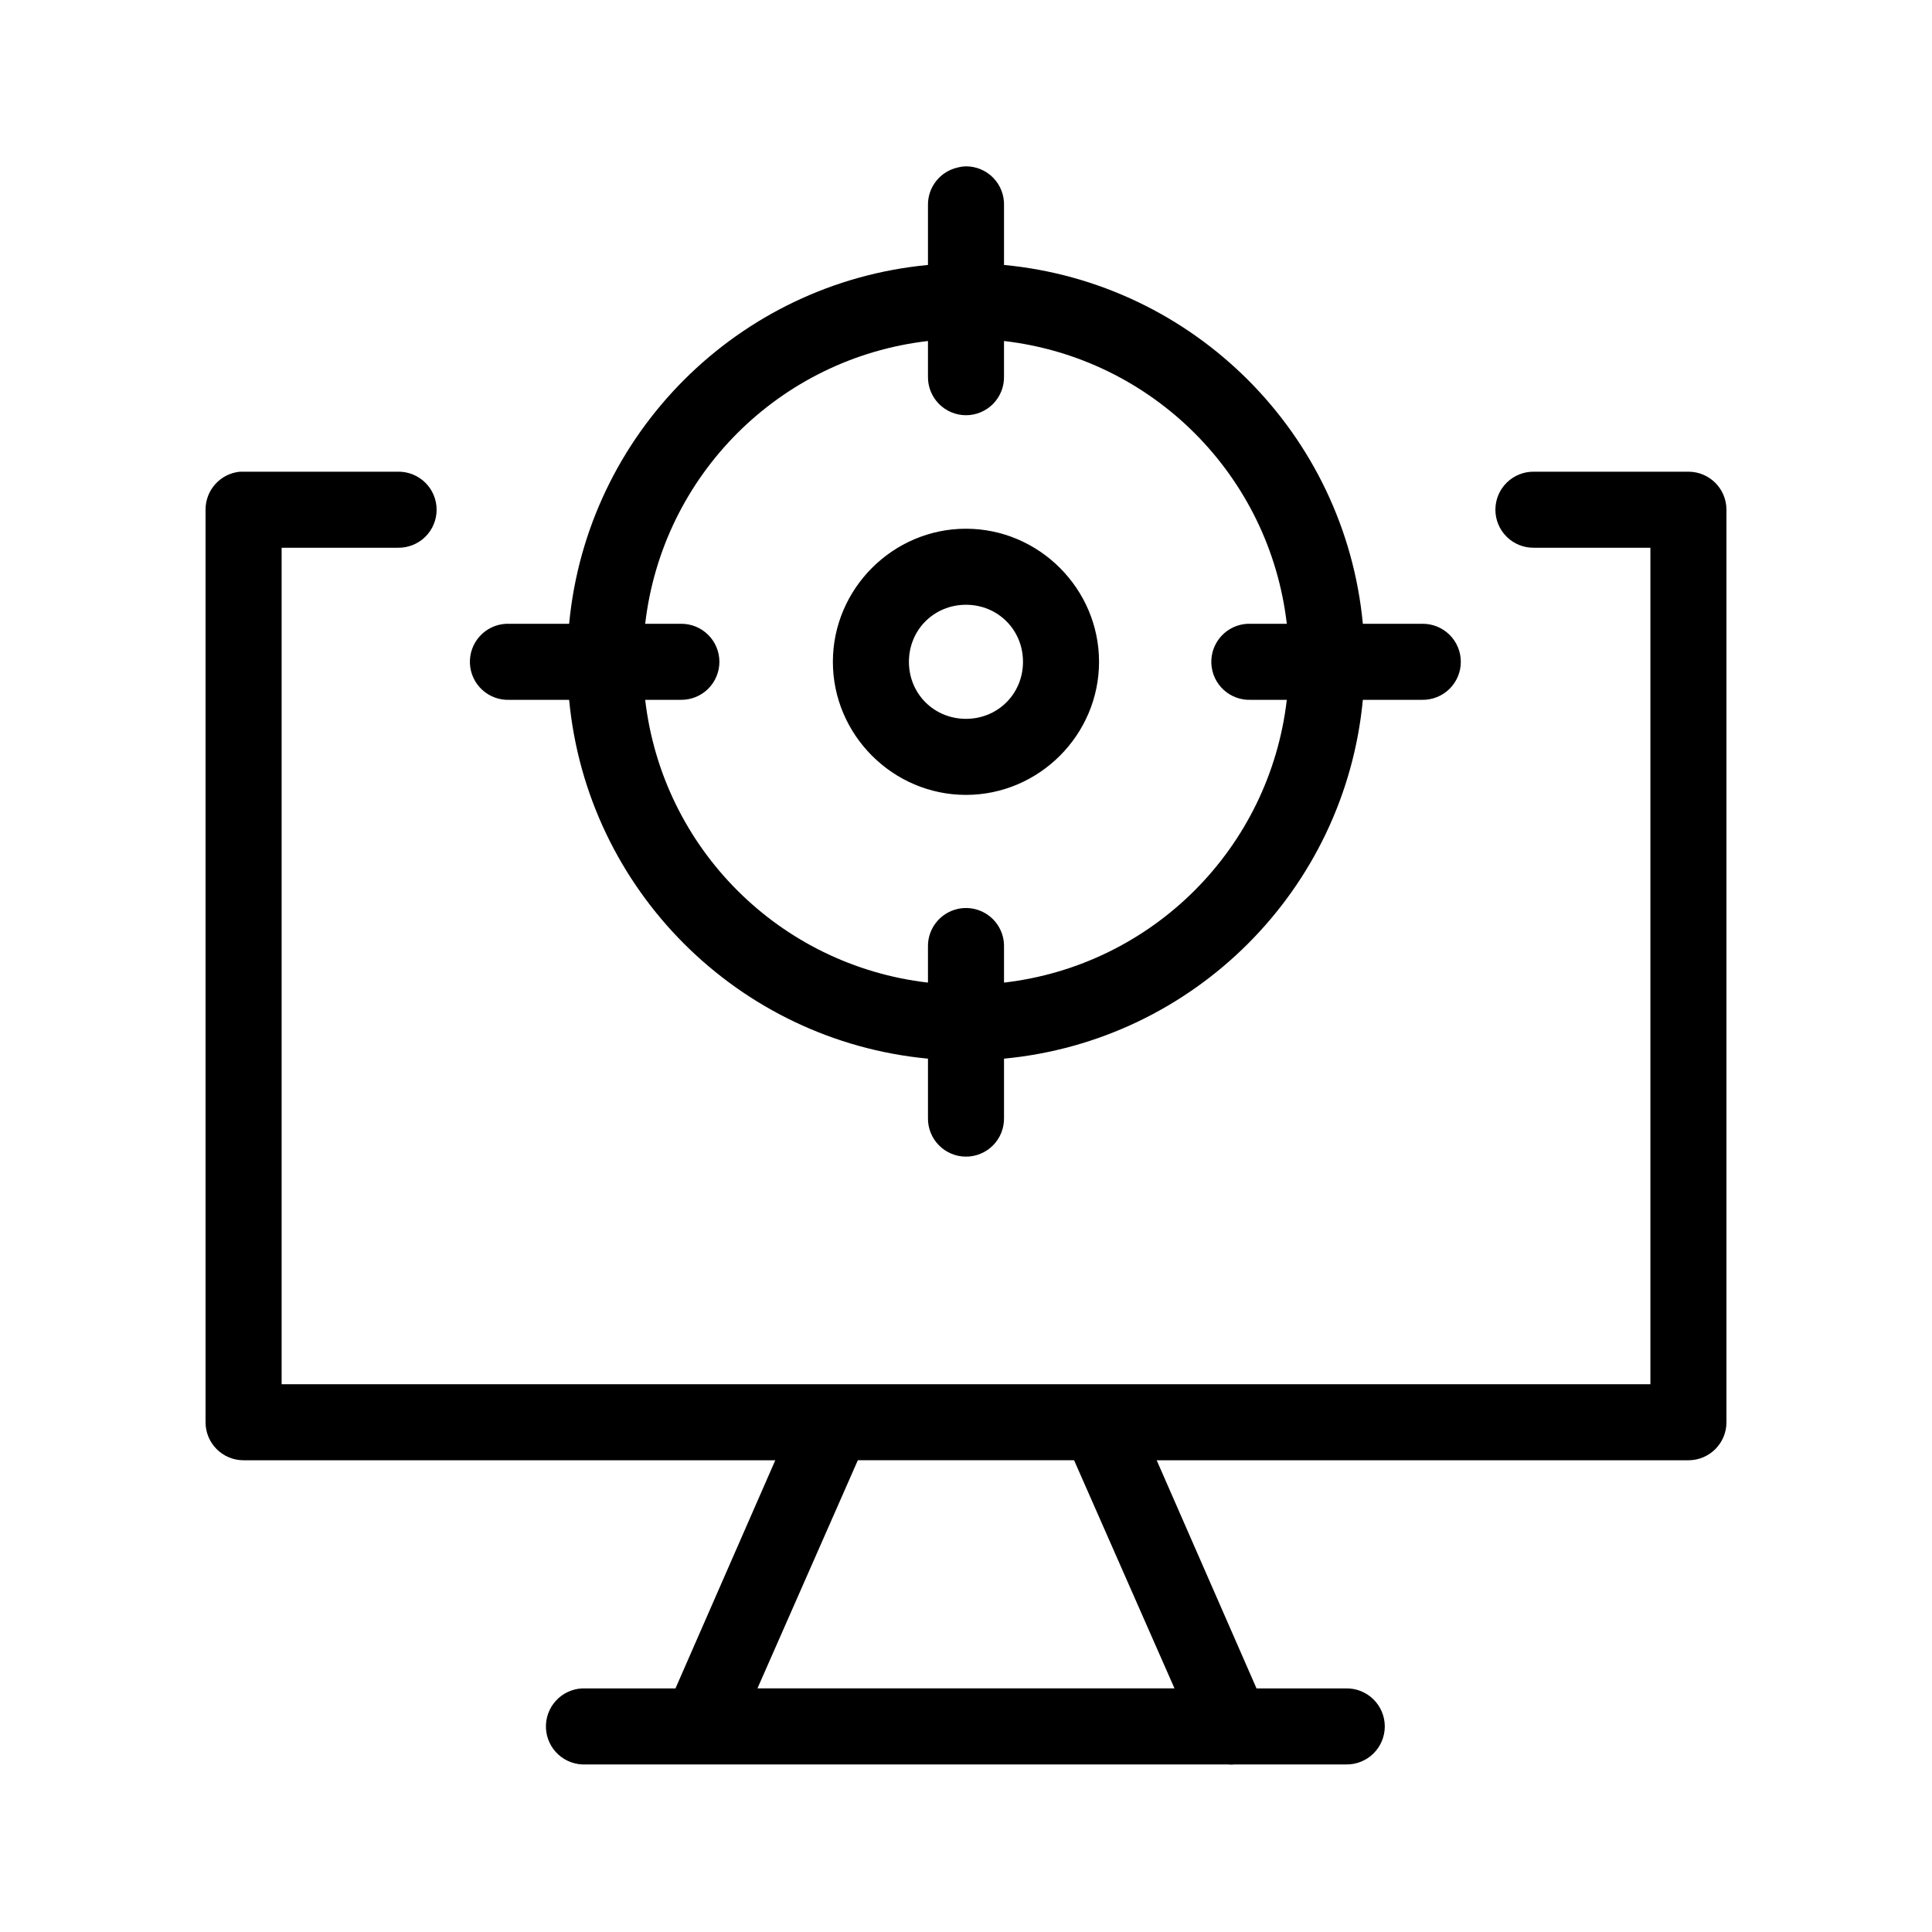 <?xml version="1.0" encoding="UTF-8"?>
<!-- Uploaded to: SVG Repo, www.svgrepo.com, Generator: SVG Repo Mixer Tools -->
<svg fill="#000000" width="800px" height="800px" version="1.1" viewBox="144 144 512 512" xmlns="http://www.w3.org/2000/svg">
 <path d="m400 188.08c-0.746 0.023-1.484 0.129-2.207 0.316-4.691 1.051-7.988 5.269-7.871 10.078v15.742c-50.336 4.758-90.336 44.758-95.094 95.094h-15.742c-0.316-0.016-0.633-0.016-0.945 0-2.672 0.125-5.188 1.305-6.988 3.285-1.801 1.977-2.742 4.59-2.617 7.266 0.125 2.672 1.305 5.184 3.285 6.984 1.977 1.801 4.59 2.742 7.266 2.617h15.742c4.758 50.336 44.758 90.34 95.094 95.094v15.746c-0.039 2.695 1.008 5.297 2.902 7.215 1.891 1.922 4.477 3.004 7.176 3.004 2.695 0 5.281-1.082 7.176-3.004 1.891-1.918 2.938-4.519 2.898-7.215v-15.746c50.336-4.754 90.34-44.758 95.094-95.094h15.746c2.695 0.039 5.297-1.008 7.215-2.898 1.922-1.895 3.004-4.481 3.004-7.176 0-2.699-1.082-5.285-3.004-7.176-1.918-1.895-4.519-2.941-7.215-2.902h-15.746c-4.754-50.336-44.758-90.336-95.094-95.094v-15.742c0.086-2.727-0.938-5.371-2.836-7.332-1.898-1.957-4.512-3.062-7.238-3.062zm-10.078 46.289v9.445c-0.039 2.699 1.008 5.297 2.902 7.219 1.891 1.922 4.477 3.004 7.176 3.004 2.695 0 5.281-1.082 7.176-3.004 1.891-1.922 2.938-4.519 2.898-7.219v-9.445c39.363 4.57 70.371 35.582 74.941 74.941h-9.445c-0.316-0.016-0.629-0.016-0.945 0-2.672 0.125-5.188 1.305-6.988 3.285-1.801 1.977-2.742 4.59-2.617 7.266 0.125 2.672 1.309 5.184 3.285 6.984 1.98 1.801 4.594 2.742 7.266 2.617h9.445c-4.57 39.363-35.578 70.371-74.941 74.941v-9.445c0.074-3.102-1.281-6.066-3.68-8.035-2.402-1.969-5.574-2.723-8.602-2.043-4.691 1.051-7.988 5.269-7.871 10.078v9.445c-39.359-4.57-70.371-35.578-74.941-74.941h9.445c2.699 0.039 5.297-1.008 7.219-2.898 1.922-1.895 3.004-4.481 3.004-7.176 0-2.699-1.082-5.285-3.004-7.176-1.922-1.895-4.519-2.941-7.219-2.902h-9.445c4.57-39.359 35.582-70.371 74.941-74.941zm-182.32 34.637c-5.191 0.488-9.152 4.859-9.129 10.078v241.83c0 5.562 4.508 10.074 10.074 10.074h140.91l-26.449 60.457h-23.773c-0.316-0.016-0.633-0.016-0.945 0-2.672 0.125-5.188 1.309-6.988 3.285-1.801 1.98-2.742 4.59-2.617 7.266 0.125 2.672 1.305 5.184 3.285 6.984 1.977 1.801 4.59 2.742 7.266 2.617h170.04c0.68 0.07 1.363 0.07 2.047 0h29.441c2.695 0.039 5.297-1.004 7.215-2.898 1.922-1.895 3.004-4.481 3.004-7.176 0-2.699-1.082-5.281-3.004-7.176-1.918-1.895-4.519-2.941-7.215-2.902h-23.773l-26.453-60.457h140.91c5.566 0 10.078-4.512 10.078-10.074v-241.83c0-5.566-4.512-10.078-10.078-10.078h-40.934c-2.695-0.039-5.297 1.008-7.219 2.902-1.918 1.891-3 4.477-3 7.176 0 2.695 1.082 5.281 3 7.176 1.922 1.891 4.523 2.938 7.219 2.898h30.859v221.68h-362.74v-221.68h30.855c2.699 0.039 5.297-1.008 7.219-2.898 1.922-1.895 3-4.481 3-7.176 0-2.699-1.078-5.285-3-7.176-1.922-1.895-4.519-2.941-7.219-2.902h-40.934c-0.316-0.016-0.629-0.016-0.945 0zm192.39 15.113c-19.359 0-35.27 15.91-35.27 35.27 0 19.355 15.91 35.266 35.27 35.266 19.355 0 35.266-15.91 35.266-35.266 0-19.359-15.91-35.27-35.266-35.27zm0 20.152c8.465 0 15.113 6.648 15.113 15.117 0 8.465-6.648 15.113-15.113 15.113-8.469 0-15.117-6.648-15.117-15.113 0-8.469 6.648-15.117 15.117-15.117zm-28.656 226.71h57.309l26.609 60.457h-110.52z"/>
</svg>